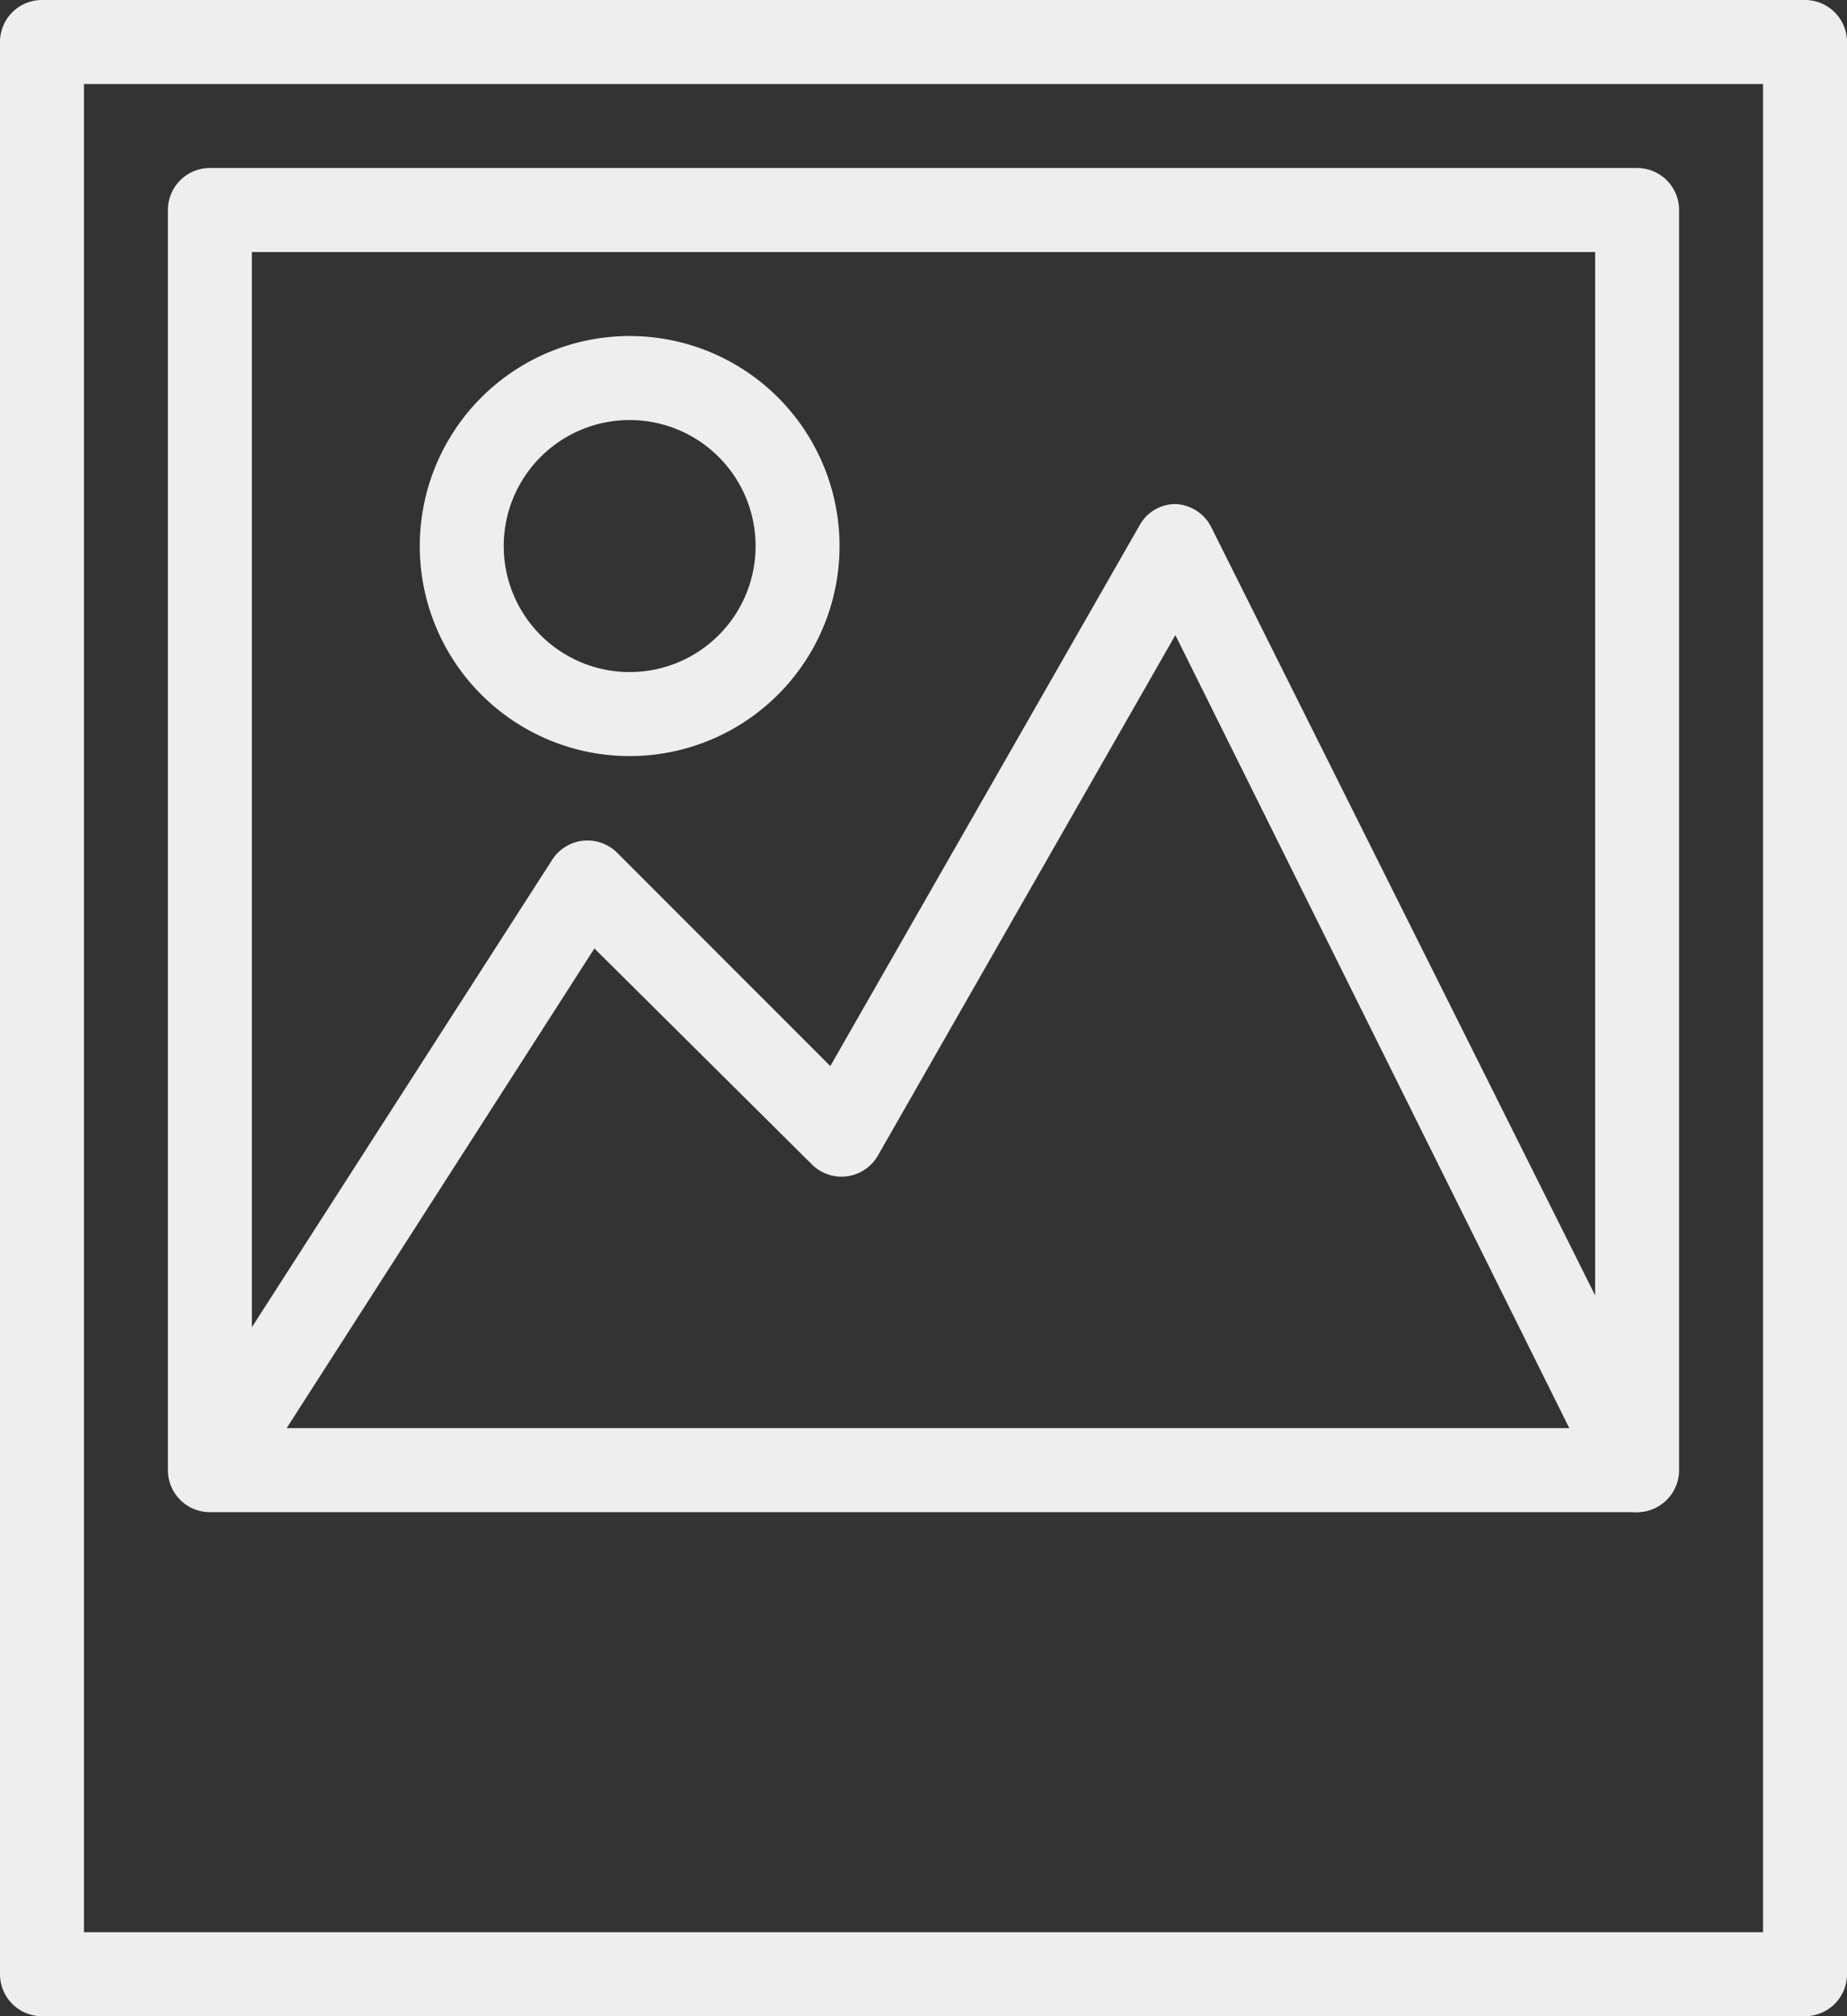 <svg xmlns="http://www.w3.org/2000/svg" width="22" height="24" viewBox="0 0 22 24"><rect x="0" y="0" width="22" height="24" fill="#333333" stroke="none"/><defs><style>.cls-1{fill:#EEE;}</style></defs><title>photo_white</title><g id="Layer_2" data-name="Layer 2"><g id="Layer_1-2" data-name="Layer 1"><path class="cls-1" d="M21.5,24H.5a.5.5,0,0,1-.5-.5V.5A.5.5,0,0,1,.5,0h21a.5.5,0,0,1,.5.5v23A.5.5,0,0,1,21.5,24ZM1,23H21V1H1Z"/><path class="cls-1" d="M19.5,18H2.5a.5.5,0,0,1-.5-.5V2.5A.5.5,0,0,1,2.5,2h17a.5.5,0,0,1,.5.5v15A.5.5,0,0,1,19.5,18ZM3,17H19V3H3Z"/><path class="cls-1" d="M19.5,18a.5.5,0,0,1-.45-.28L14,7.56l-3.54,6.19a.5.5,0,0,1-.79.11L7.08,11.29,2.92,17.77a.5.5,0,0,1-.84-.54l4.5-7a.5.5,0,0,1,.77-.08l2.54,2.54,3.68-6.43A.49.49,0,0,1,14,6a.5.5,0,0,1,.43.28l5.5,11a.5.5,0,0,1-.22.67A.49.49,0,0,1,19.5,18Z"/><path class="cls-1" d="M7.5,9A2.5,2.5,0,1,1,10,6.5,2.5,2.5,0,0,1,7.5,9Zm0-4A1.5,1.5,0,1,0,9,6.5,1.5,1.5,0,0,0,7.5,5Z"/></g></g></svg>